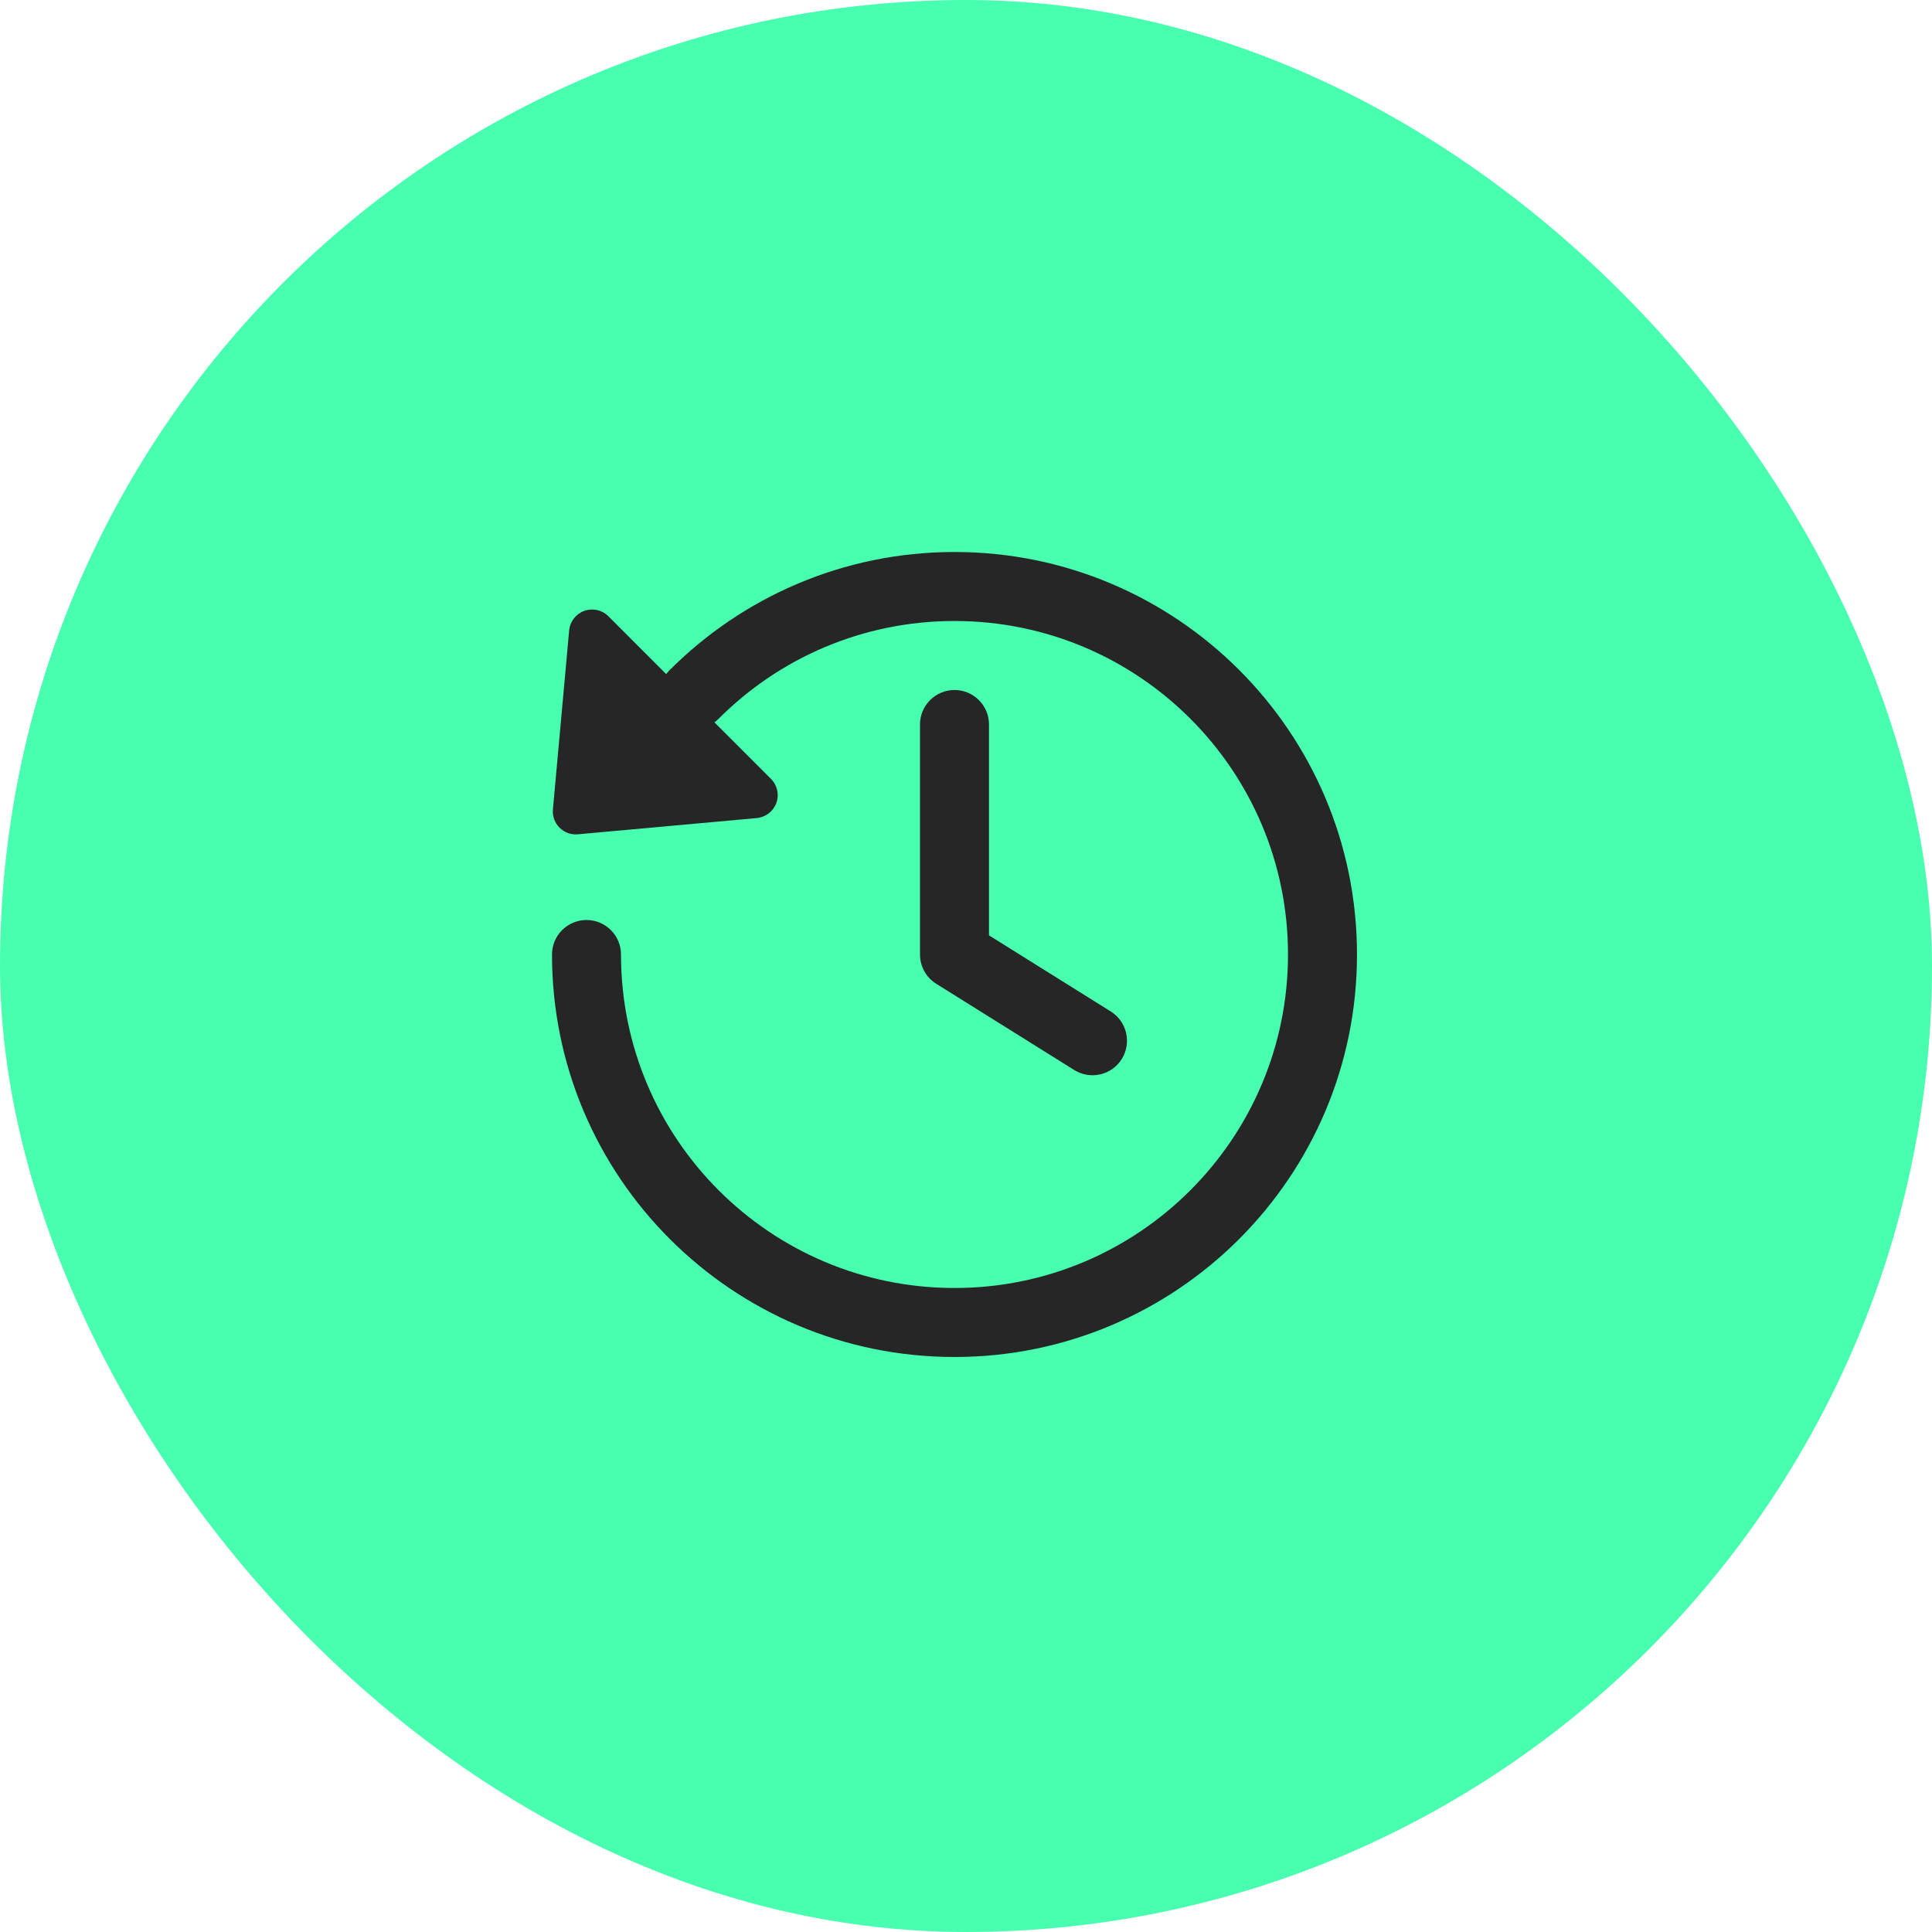 <?xml version="1.0" encoding="UTF-8"?> <svg xmlns="http://www.w3.org/2000/svg" width="42" height="42" viewBox="0 0 42 42" fill="none"> <rect width="42" height="42" rx="21" fill="#48FFB0"></rect> <path d="M15.615 15.632C16.928 14.314 18.743 13.5 20.75 13.5C24.754 13.5 28 16.746 28 20.75C28 24.754 24.754 28 20.75 28C16.746 28 13.5 24.754 13.5 20.75C13.5 20.336 13.164 20 12.75 20C12.336 20 12 20.336 12 20.75C12 25.582 15.918 29.5 20.75 29.5C25.582 29.5 29.5 25.582 29.5 20.75C29.5 15.918 25.582 12 20.75 12C18.328 12 16.136 12.985 14.552 14.573C14.527 14.599 14.504 14.626 14.482 14.654L13.225 13.396C13.088 13.259 12.883 13.214 12.701 13.28C12.519 13.346 12.391 13.511 12.373 13.705L12.02 17.594C12.006 17.742 12.059 17.888 12.164 17.993C12.269 18.098 12.415 18.151 12.563 18.137L16.452 17.784C16.645 17.766 16.811 17.638 16.877 17.456C16.943 17.273 16.898 17.069 16.76 16.932L15.532 15.704C15.561 15.682 15.588 15.659 15.615 15.632Z" fill="#262626"></path> <path d="M21.5 15.75C21.5 15.336 21.164 15 20.75 15C20.336 15 20 15.336 20 15.75V20.75C20 21.009 20.133 21.249 20.352 21.386L23.352 23.261C23.704 23.48 24.166 23.374 24.386 23.023C24.605 22.671 24.499 22.209 24.148 21.989L21.5 20.334V15.75Z" fill="#262626"></path> </svg> 